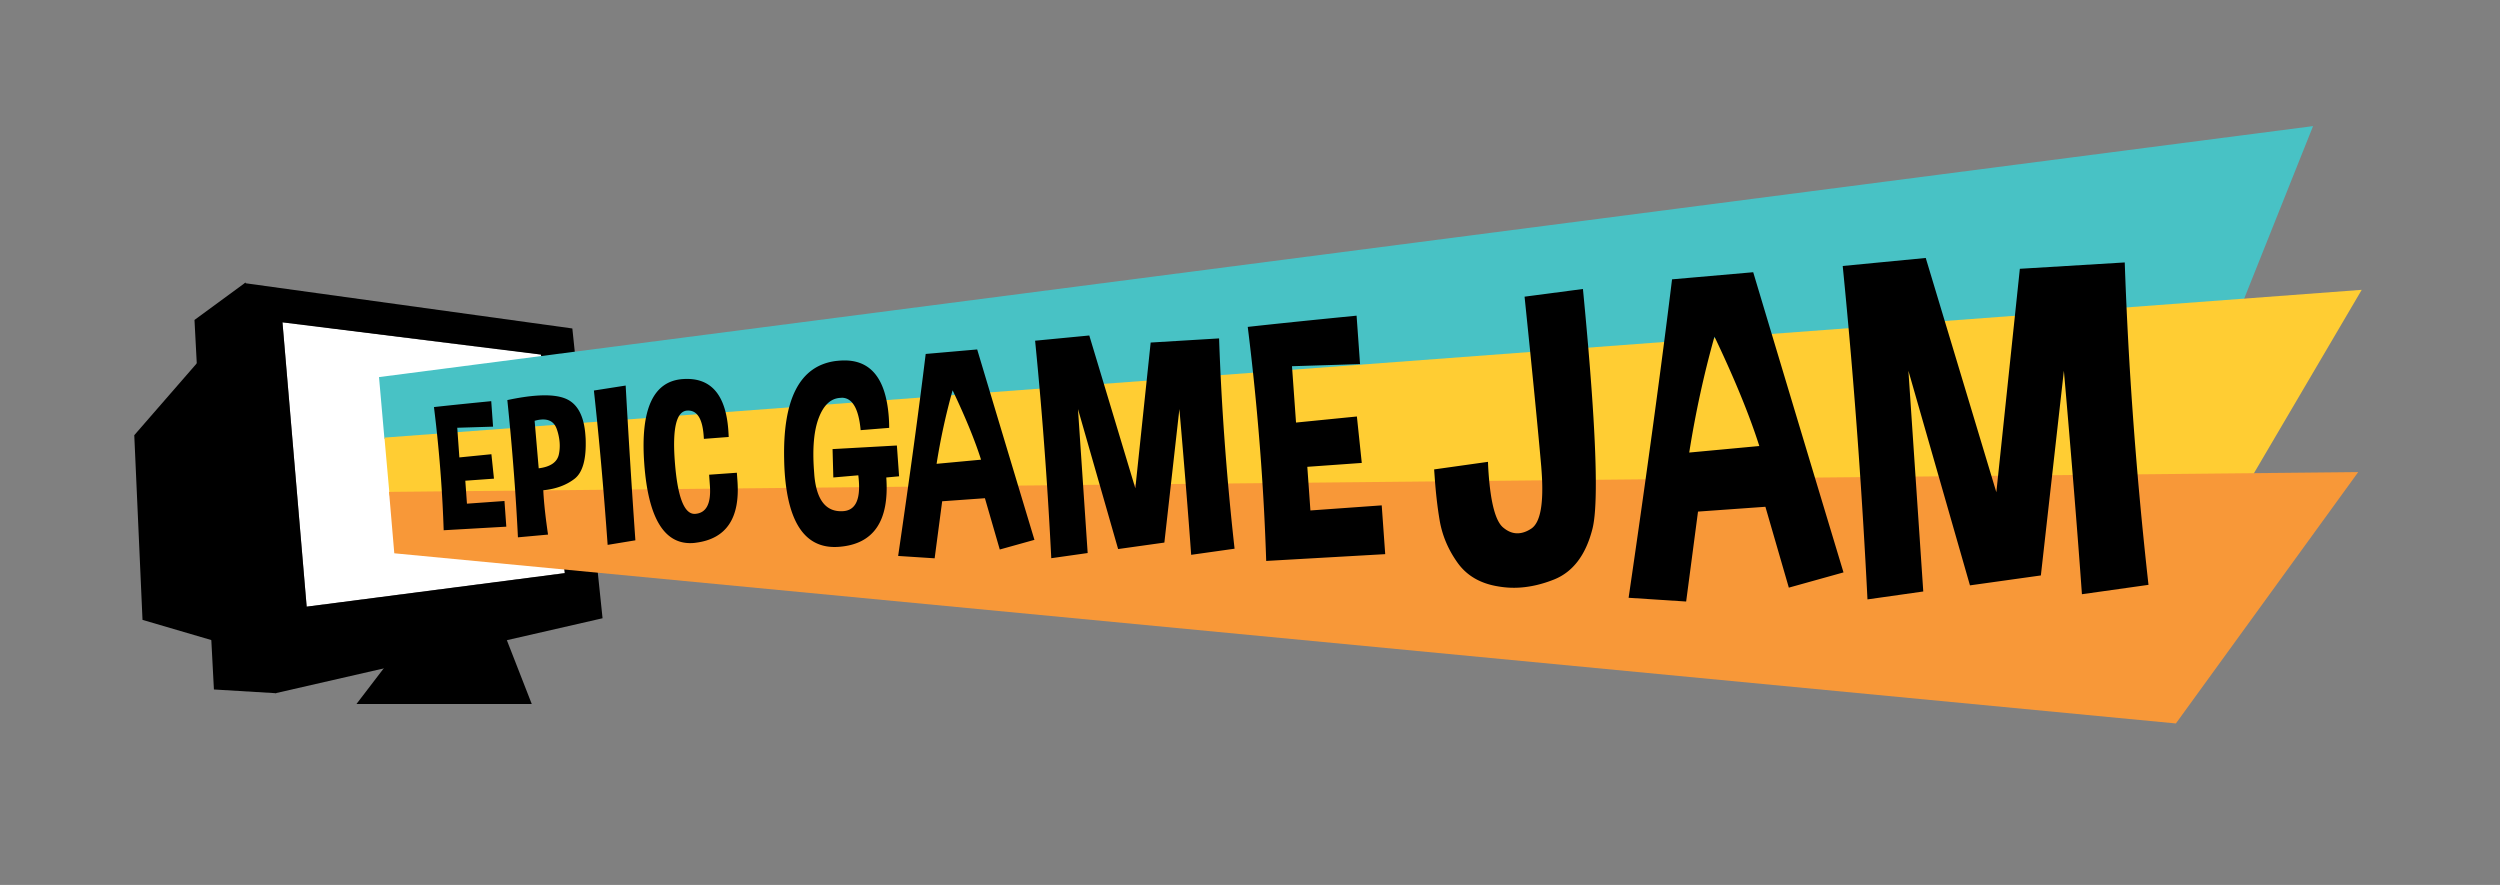 <svg xmlns="http://www.w3.org/2000/svg" xml:space="preserve" width="565" height="200"><rect width="100%" height="100%" fill="#808080" stroke="none"/><path fill="#FFF" d="m69.308 137.103-5.469-64.256 58.419 7.283 5.387 49.396z"/><path d="m62.439 156.67-6.932-92.834-11.553 8.472 4.391 83.513z"/><path d="m49.065 76.833-18.72 21.52 1.863 41.74 16.857 4.943M129.349 74.233 55.307 63.989l6.932 92.681 73.938-16.944-6.828-65.493zm-60.041 62.87-5.469-64.256 58.418 7.283 5.387 49.396-58.336 7.577z"/><path d="m80.562 159.101 12.095-15.813 20.589-1.945 6.93 17.758"/><path fill="#48C2C5" d="M501.249 82.353 86.885 99.171l-1.228-13.949L522.75 28.5z"/><path fill="#FFCD33" d="m506.641 111.62-418.588.379-1.168-13.102L533.75 65.5z"/><path fill="#F89838" d="M491.75 163.5 89.109 125.044l-1.184-13.879 445.028-4.472z"/><path d="m111.02 90.661.412 5.762-8.094.251.479 6.702 7.239-.723.58 5.523-6.477.464.371 5.189 8.479-.606.416 5.804-14.155.808c-.125-3.839-.325-7.7-.603-11.582-.384-5.381-.916-10.8-1.593-16.256 3.069-.342 7.384-.788 12.946-1.336zM117.053 121.438a522.435 522.435 0 0 0-.713-11.833 621.577 621.577 0 0 0-1.682-19.187c2.48-.531 4.679-.865 6.6-1.002 3.018-.217 5.32.061 6.907.832 2.457 1.193 3.836 3.899 4.138 8.119l.052.726c.184 4.642-.652 7.679-2.507 9.115-1.856 1.436-4.209 2.3-7.061 2.592.018.456.044.925.079 1.408.174 2.433.503 5.304.991 8.61l-6.804.62zm3.772-26.335.922 10.736c2.716-.342 4.242-1.43 4.582-3.266a9.703 9.703 0 0 0 .149-2.551 11.786 11.786 0 0 0-.663-3.09c-.551-1.535-1.706-2.241-3.464-2.115-.47.034-.978.129-1.526.286zM143.597 122.111l-6.271 1.034c-.887-12.403-1.921-24.031-3.106-34.886l7.181-1.125a2376.68 2376.68 0 0 0 2.196 34.977zM164.687 98.757l-5.608.428-.049-.684c-.282-3.963-1.532-5.863-3.757-5.705-2.379.171-3.306 3.916-2.782 11.233.589 8.246 2.132 12.28 4.628 12.101h.025c2.484-.195 3.584-2.309 3.295-6.34l-.177-2.504 6.269-.448.136 1.897c.6 8.396-2.533 13.037-9.388 13.918-.2.032-.402.054-.605.068-6.492.465-10.184-5.543-11.077-18.021-.873-12.209 2.029-18.553 8.707-19.029 6.276-.45 9.713 3.406 10.298 11.568.035.489.063.995.085 1.518zM200.954 96.696l-6.446.518c-.44-4.805-1.833-7.246-4.18-7.326l-.512.036c-2.084.149-3.672 1.644-4.762 4.481-1.094 2.84-1.458 6.779-1.098 11.818l.09 1.25c.517 5.637 2.698 8.318 6.544 8.043 2.651-.189 3.824-2.444 3.515-6.764a31.06 31.06 0 0 0-.126-1.332l-5.647.488-.173-6.413 14.537-.812.499 6.962-2.895.265c.706 9.889-2.88 15.114-10.761 15.678-7.293.521-11.356-5.033-12.188-16.665a57.136 57.136 0 0 1-.131-3.046c-.315-13.707 3.524-21.131 11.516-22.273a23.31 23.31 0 0 1 1.134-.109c6.688-.479 10.354 3.791 10.998 12.808.055.759.084 1.555.086 2.393zM202.981 125.645c2.629-17.962 4.705-33.18 6.226-45.653l11.636-1.018a23004.26 23004.26 0 0 0 12.942 43.031l-7.836 2.185-3.357-11.593-9.66.691-1.702 12.891-8.249-.534zm18.738-21.759c-1.398-4.395-3.542-9.621-6.429-15.681a145 145 0 0 0-3.62 16.618l10.049-.937zM246.179 75.819l10.405 34.535 3.466-32.939 15.463-.936a603.35 603.35 0 0 0 1.183 22.256 642.455 642.455 0 0 0 2.318 25.272l-9.81 1.383c-.644-8.989-1.531-19.972-2.663-32.944l-3.394 30.176-10.452 1.463-9.073-31.635 2.19 32.535-8.224 1.168c-.375-7.441-.823-14.822-1.347-22.141A973.152 973.152 0 0 0 233.934 77l12.245-1.181zM306.588 71.34l.783 10.948-15.381.477.912 12.734 13.755-1.373 1.104 10.496-12.31.881.703 9.861 16.114-1.152.789 11.026-26.896 1.534a561.578 561.578 0 0 0-1.144-22.006 593.986 593.986 0 0 0-3.027-30.887c5.832-.65 14.031-1.497 24.598-2.539zM324.114 106.088l12.169-1.712c.032.902.079 1.755.136 2.562.496 6.913 1.631 11.038 3.41 12.375 1.091.889 2.226 1.288 3.403 1.204.932-.066 1.872-.412 2.826-1.043 2.08-1.363 2.863-5.673 2.345-12.926l-.078-1.07c-.688-7.896-1.945-20.705-3.774-38.43l13.194-1.738c.84 8.696 1.499 16.377 1.977 23.041 1.187 16.587 1.243 26.973.173 31.162-1.509 5.936-4.414 9.758-8.716 11.467-2.577 1.025-5.104 1.627-7.582 1.805a20.37 20.37 0 0 1-4.973-.252c-4.064-.644-7.147-2.441-9.24-5.391-2.101-2.951-3.44-6.135-4.025-9.551-.487-2.865-.854-6.047-1.104-9.551l-.141-1.952zM368.066 135.101c4.143-28.316 7.414-52.308 9.817-71.971l18.342-1.607a35010.032 35010.032 0 0 0 20.405 67.841l-12.354 3.444-5.295-18.275-15.23 1.088-2.68 20.323-13.005-.843zm29.539-34.301c-2.202-6.931-5.582-15.171-10.134-24.723-2.382 8.475-4.282 17.205-5.706 26.199l15.84-1.476zM435.219 58.299l15.954 52.946 5.314-50.499 23.705-1.435a917.946 917.946 0 0 0 1.813 34.119 980.651 980.651 0 0 0 3.554 38.746l-15.043 2.119c-.984-13.781-2.345-30.617-4.079-50.506l-5.202 46.262-16.024 2.242L431.3 83.796l3.359 49.881-12.609 1.788a1624.82 1624.82 0 0 0-2.064-33.943 1501.942 1501.942 0 0 0-3.533-41.41l18.766-1.813z"/></svg>
